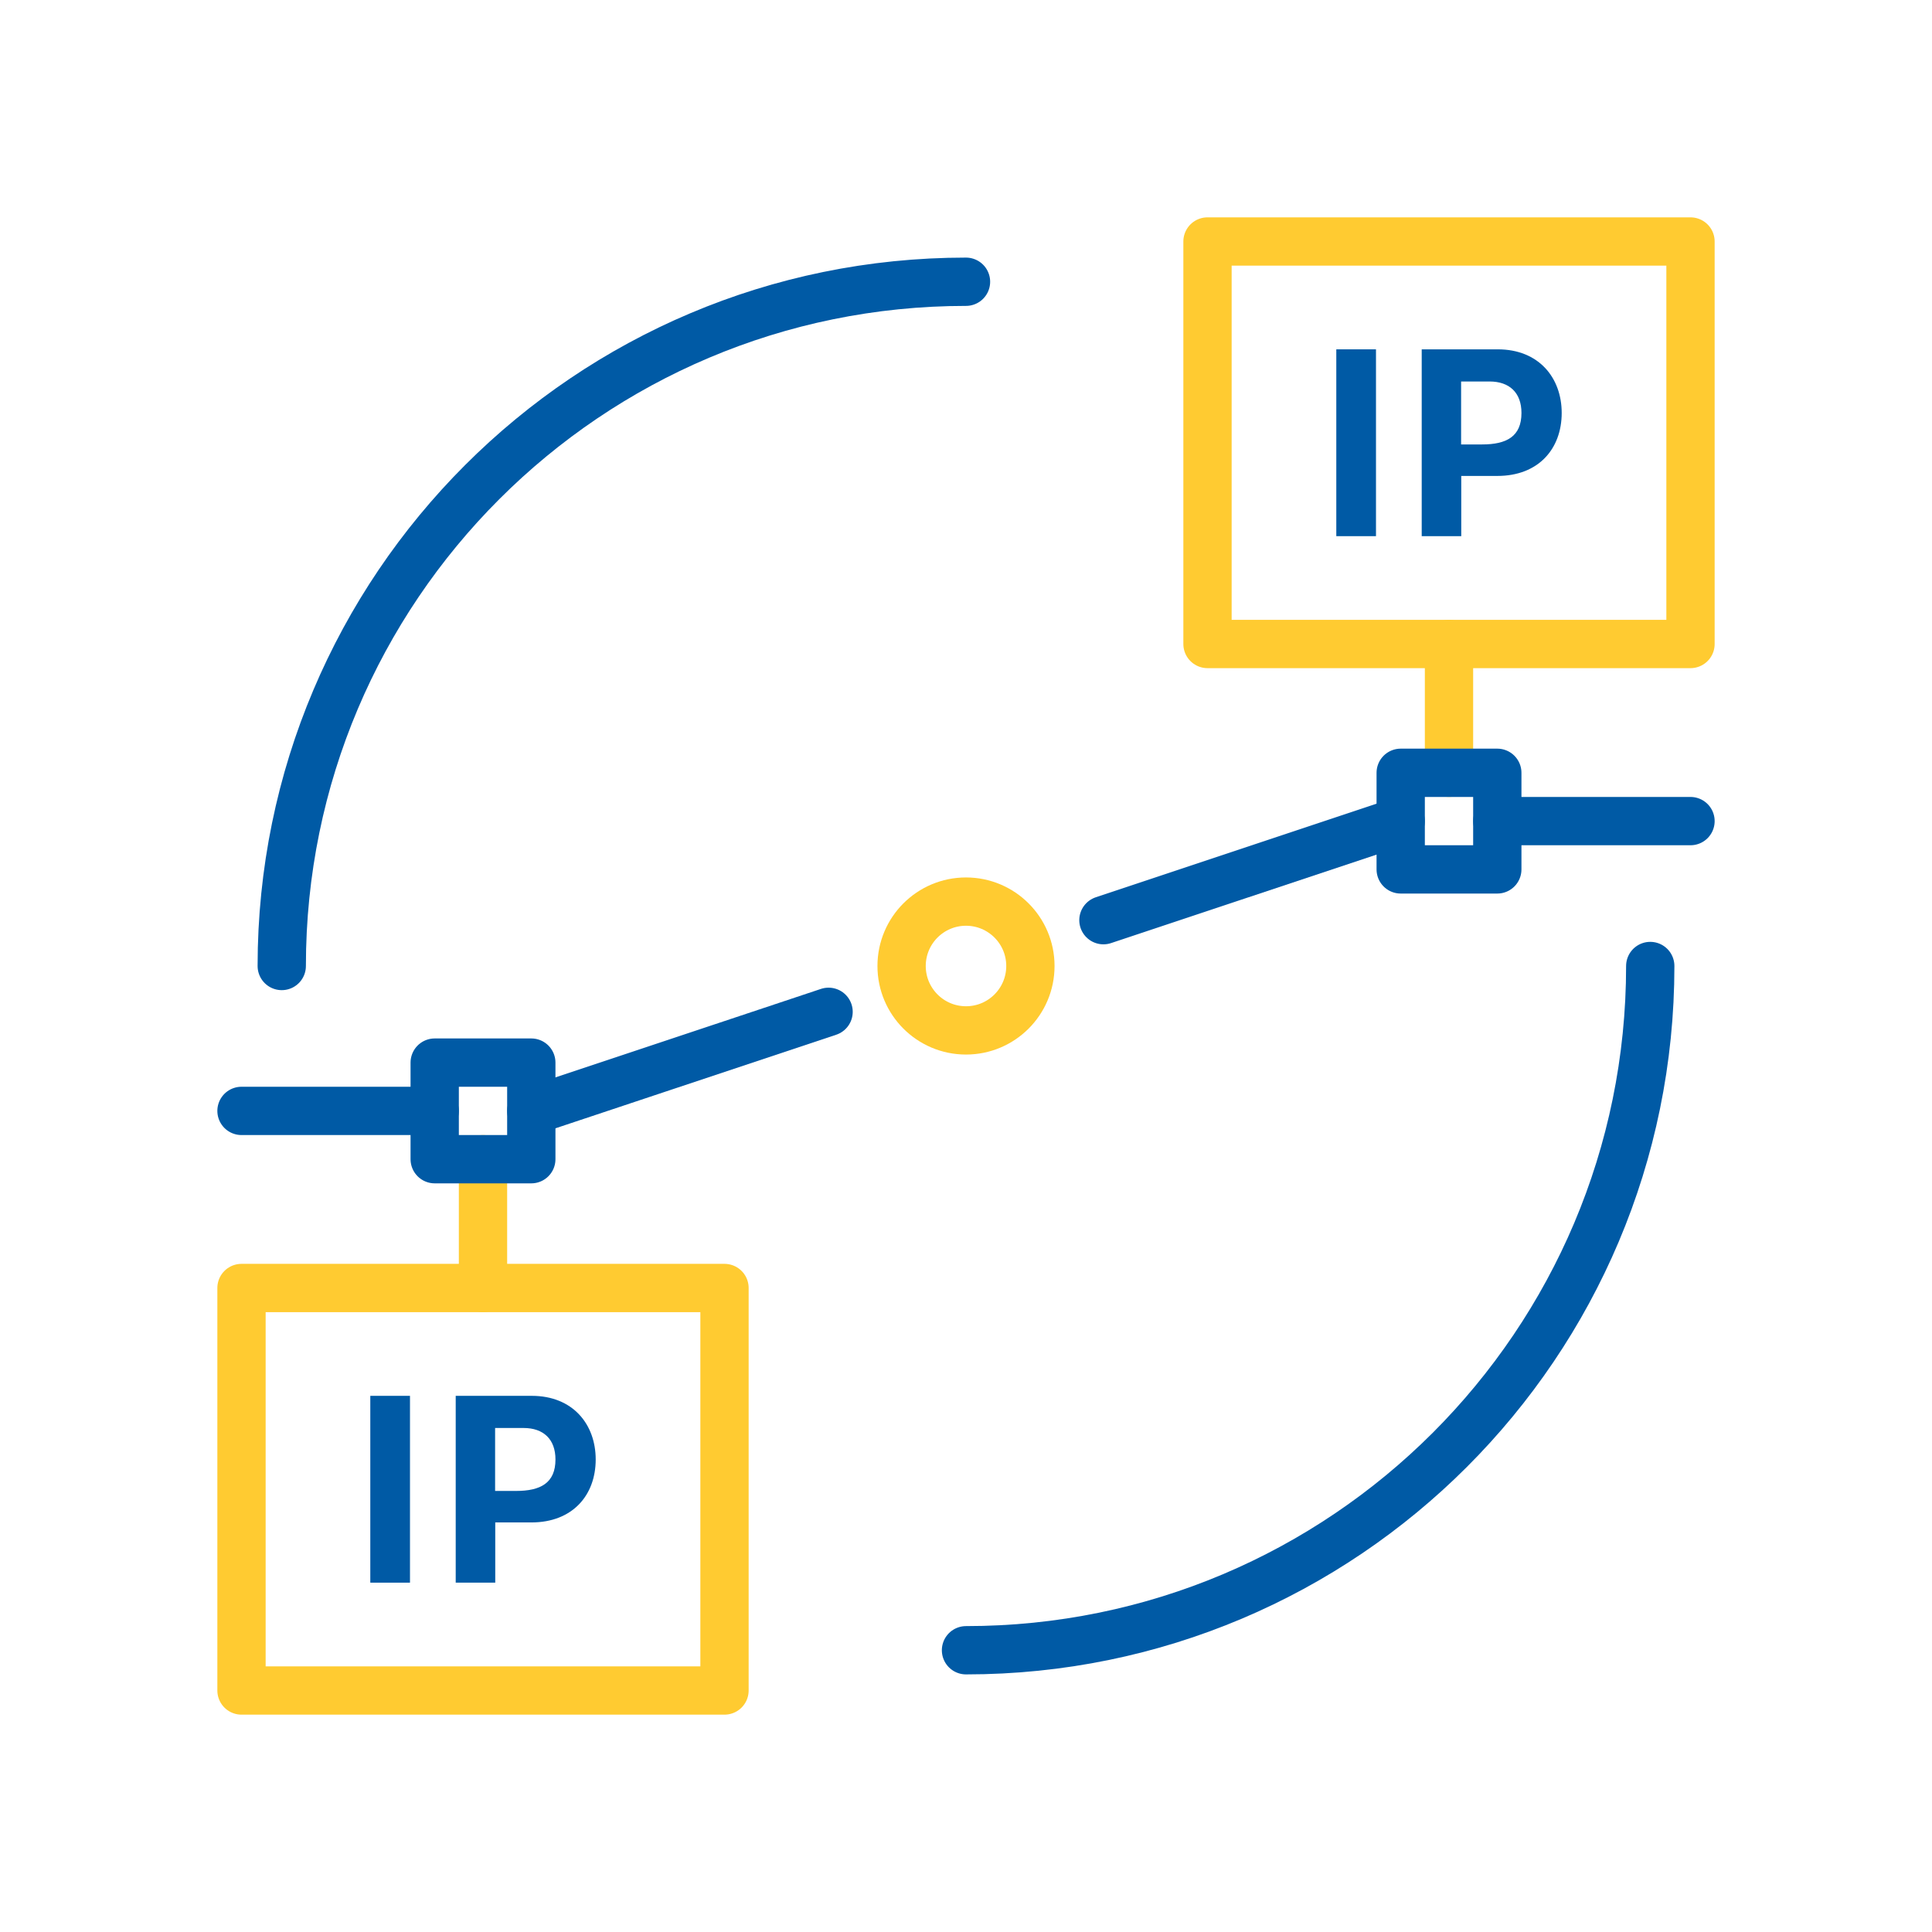 <svg xmlns="http://www.w3.org/2000/svg" width="120" height="120" viewBox="0 0 120 120" fill="none"><path d="M105 15H75V40H105V15Z" stroke="#FFCB31" stroke-width="3" stroke-miterlimit="10" stroke-linecap="round" stroke-linejoin="round"></path><path d="M83 33.302V21.698H85.465V33.302H83Z" fill="#005AA5"></path><path d="M93.03 21.698C95.581 21.698 97 23.467 97 25.65C97 27.87 95.564 29.561 93.005 29.561H90.761V33.301H88.305V21.698H93.03ZM90.752 27.605H92.053C93.575 27.605 94.501 27.113 94.501 25.65C94.501 24.392 93.754 23.695 92.521 23.695H90.752V27.605Z" fill="#005AA5"></path><path d="M90 40V48" stroke="#FFCB31" stroke-width="3" stroke-miterlimit="10" stroke-linecap="round" stroke-linejoin="round"></path><path d="M93 48H87V54H93V48Z" stroke="#005AA5" stroke-width="3" stroke-miterlimit="10" stroke-linecap="round" stroke-linejoin="round"></path><path d="M105 51H93" stroke="#005AA5" stroke-width="3" stroke-miterlimit="10" stroke-linecap="round" stroke-linejoin="round"></path><path d="M27 69H15" stroke="#005AA5" stroke-width="3" stroke-miterlimit="10" stroke-linecap="round" stroke-linejoin="round"></path><path d="M45 80H15V105H45V80Z" stroke="#FFCB31" stroke-width="3" stroke-miterlimit="10" stroke-linecap="round" stroke-linejoin="round"></path><path d="M23 98.302V86.698H25.465V98.302H23Z" fill="#005AA5"></path><path d="M33.03 86.698C35.581 86.698 37 88.467 37 90.65C37 92.87 35.564 94.561 33.005 94.561H30.761V98.301H28.305V86.698H33.03ZM30.752 92.605H32.053C33.575 92.605 34.501 92.113 34.501 90.65C34.501 89.392 33.754 88.695 32.521 88.695H30.752V92.605Z" fill="#005AA5"></path><path d="M30 80V72" stroke="#FFCB31" stroke-width="3" stroke-miterlimit="10" stroke-linecap="round" stroke-linejoin="round"></path><path d="M33 66H27V72H33V66Z" stroke="#005AA5" stroke-width="3" stroke-miterlimit="10" stroke-linecap="round" stroke-linejoin="round"></path><path d="M60 64C62.209 64 64 62.209 64 60C64 57.791 62.209 56 60 56C57.791 56 56 57.791 56 60C56 62.209 57.791 64 60 64Z" stroke="#FFCB31" stroke-width="3" stroke-miterlimit="10" stroke-linecap="round" stroke-linejoin="round"></path><path d="M87 51L68.536 57.154" stroke="#005AA5" stroke-width="3" stroke-miterlimit="10" stroke-linecap="round" stroke-linejoin="round"></path><path d="M33 69L51.464 62.846" stroke="#005AA5" stroke-width="3" stroke-miterlimit="10" stroke-linecap="round" stroke-linejoin="round"></path><path d="M17.5 60C17.5 36.527 36.528 17.5 60 17.5" stroke="#005AA5" stroke-width="3" stroke-miterlimit="10" stroke-linecap="round" stroke-linejoin="round"></path><path d="M102.5 60C102.5 83.473 83.473 102.5 60 102.5" stroke="#005AA5" stroke-width="3" stroke-miterlimit="10" stroke-linecap="round" stroke-linejoin="round"></path></svg>